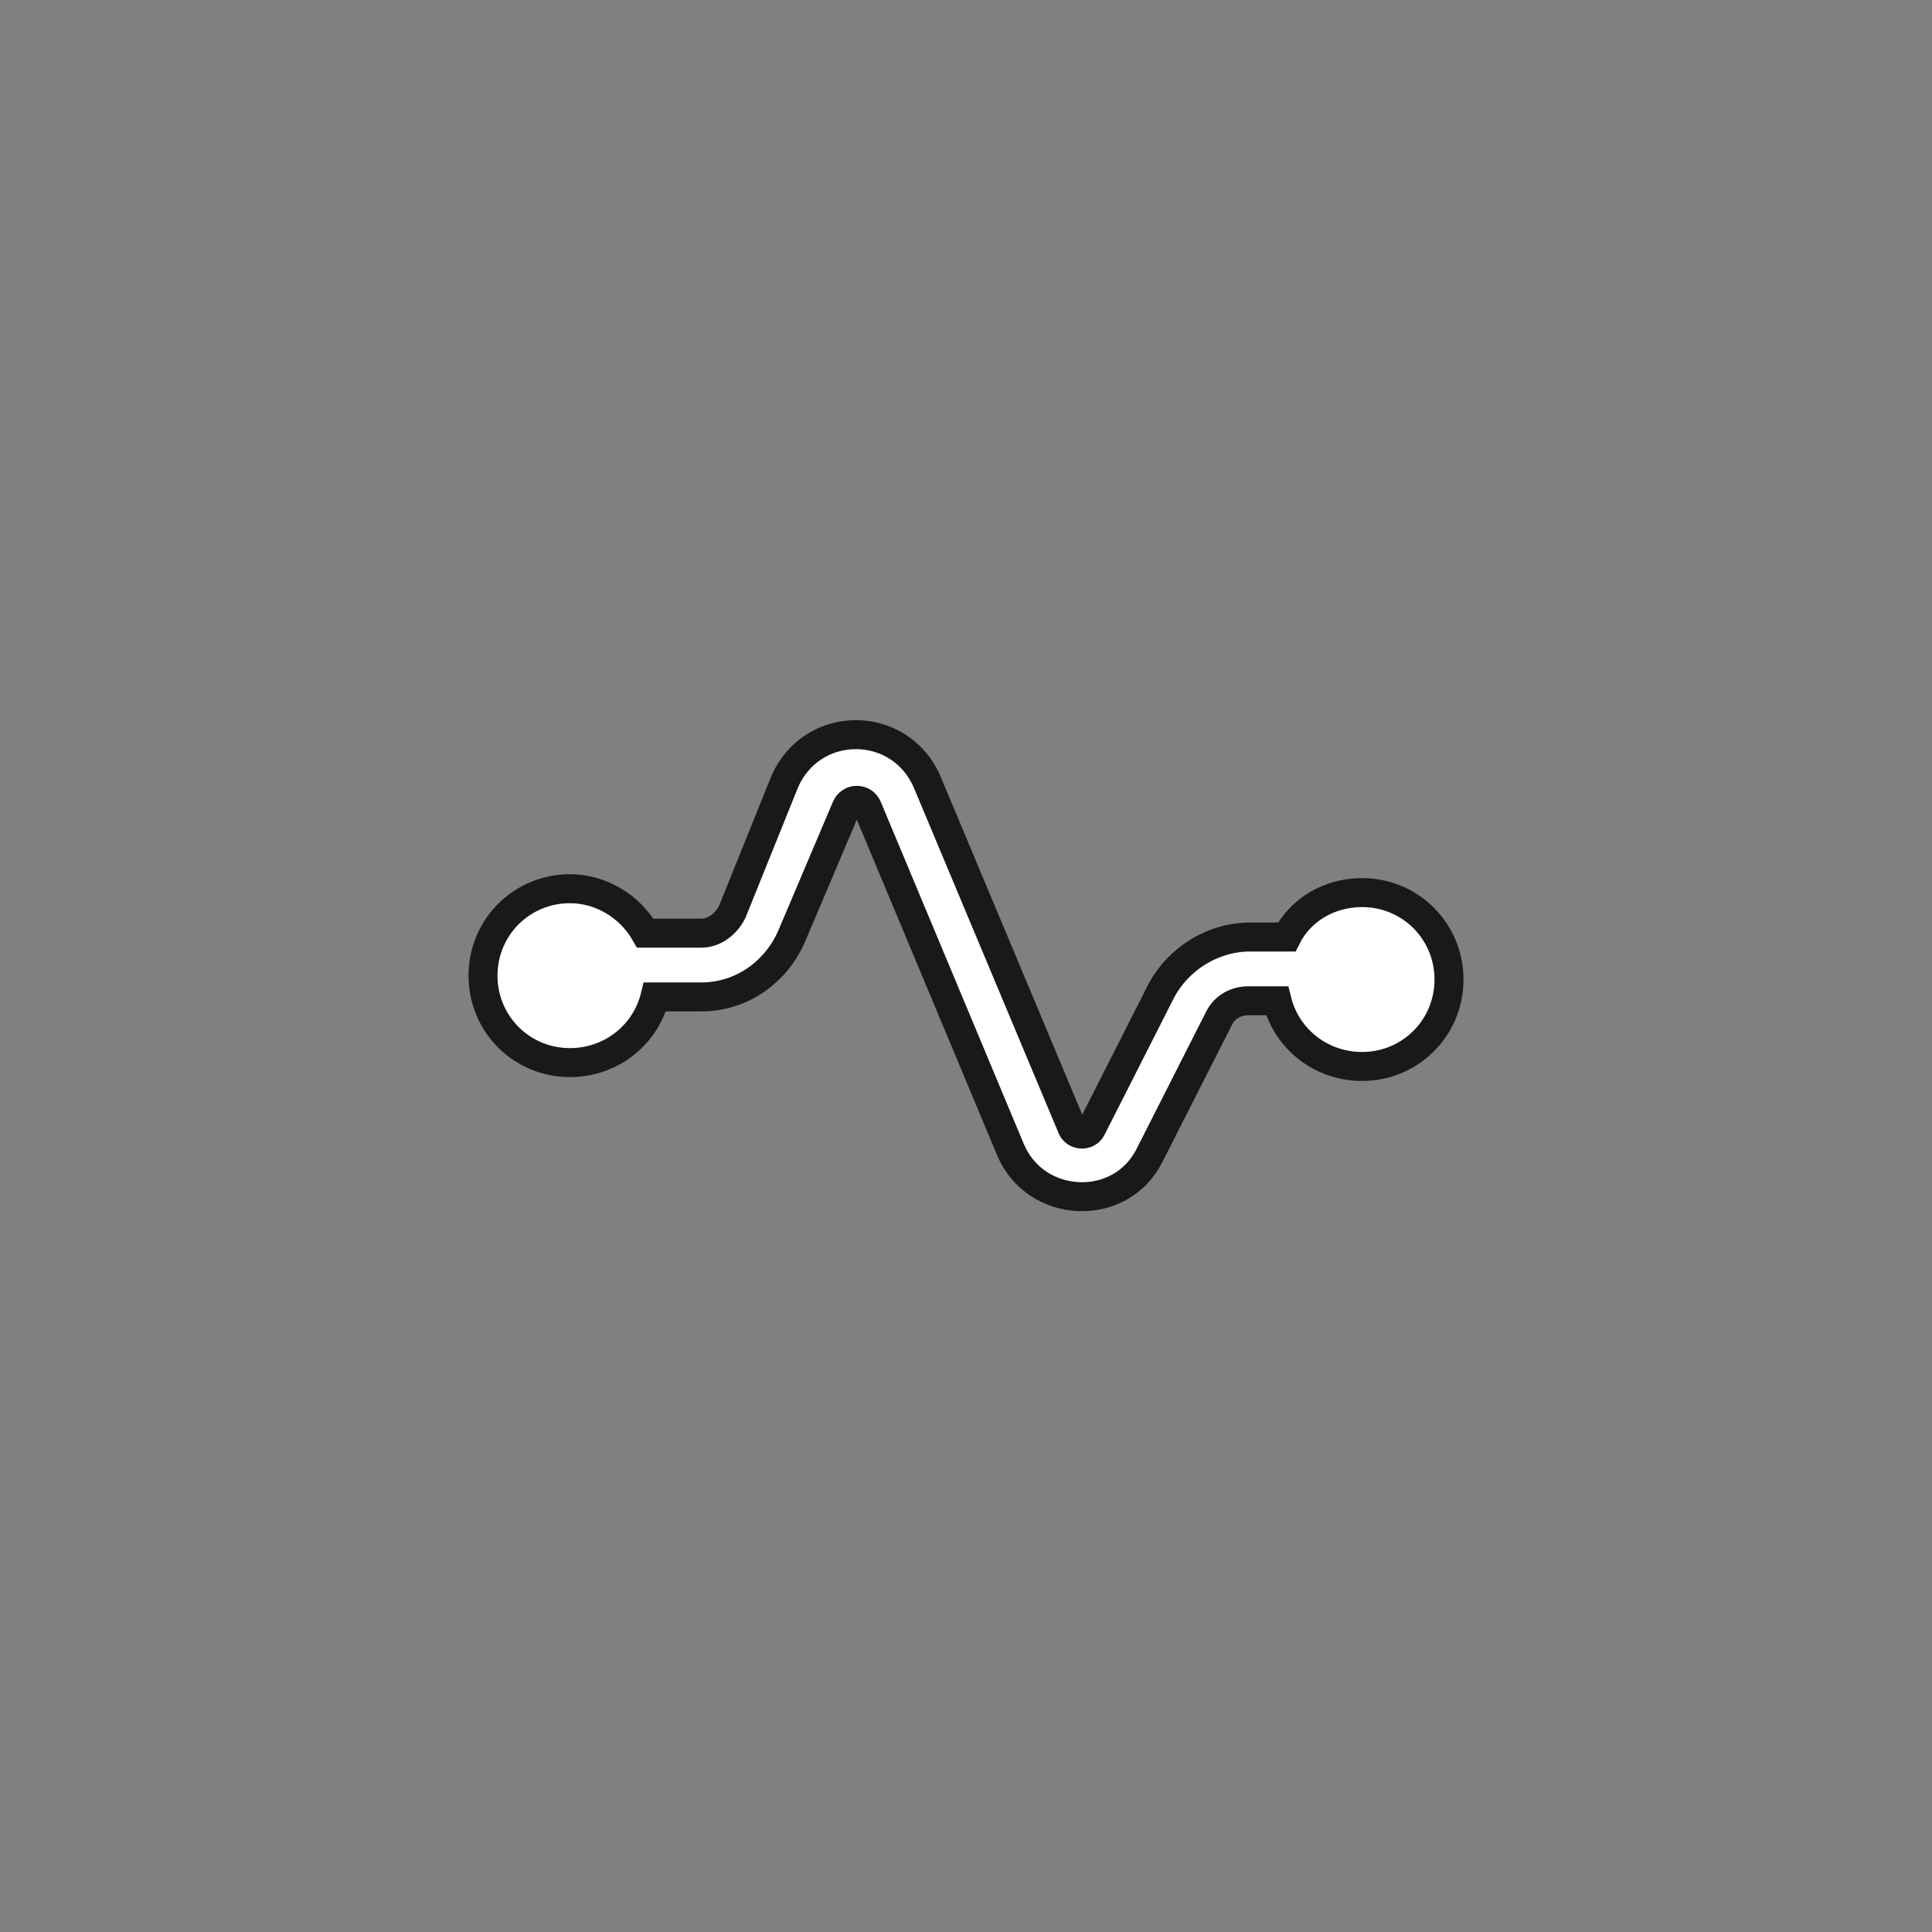 <?xml version="1.0" encoding="UTF-8"?> <!-- Generator: Adobe Illustrator 23.1.0, SVG Export Plug-In . SVG Version: 6.00 Build 0) --> <svg xmlns="http://www.w3.org/2000/svg" xmlns:xlink="http://www.w3.org/1999/xlink" id="Слой_1" x="0px" y="0px" viewBox="0 0 100 100" style="enable-background:new 0 0 100 100;" xml:space="preserve"><rect x="0" y="0" width="100" height="100" fill="#808080" stroke="none"/> <style type="text/css"> .st0{fill:#FFFFFF;stroke:#191919;stroke-width:1.5;stroke-miterlimit:10;} </style> <path class="st0" d="M43.8,41.8c0.2-0.5,0.9-0.5,1.1,0l7.4,17.7c1.3,3.1,5.7,3.3,7.2,0.3l3.6-7.1c0.3-0.6,0.9-0.9,1.5-0.9h1.5 c0.5,2,2.3,3.4,4.4,3.4c2.5,0,4.5-2,4.5-4.5c0-2.5-2-4.5-4.5-4.5c-1.7,0-3.2,0.9-3.9,2.3h-1.9c-1.9,0-3.7,1.1-4.6,2.8l-3.6,7.1 c-0.2,0.4-0.8,0.4-1,0L48,40.5c-1.4-3.3-6-3.3-7.4,0l-2.7,6.7c-0.3,0.6-0.9,1.1-1.6,1.1h-2.9c-0.8-1.4-2.3-2.3-3.9-2.3 c-2.5,0-4.5,2-4.5,4.5c0,2.5,2,4.5,4.5,4.5c2.1,0,3.9-1.4,4.4-3.4h2.4c2.1,0,3.9-1.3,4.7-3.2L43.8,41.8z"></path> </svg> 